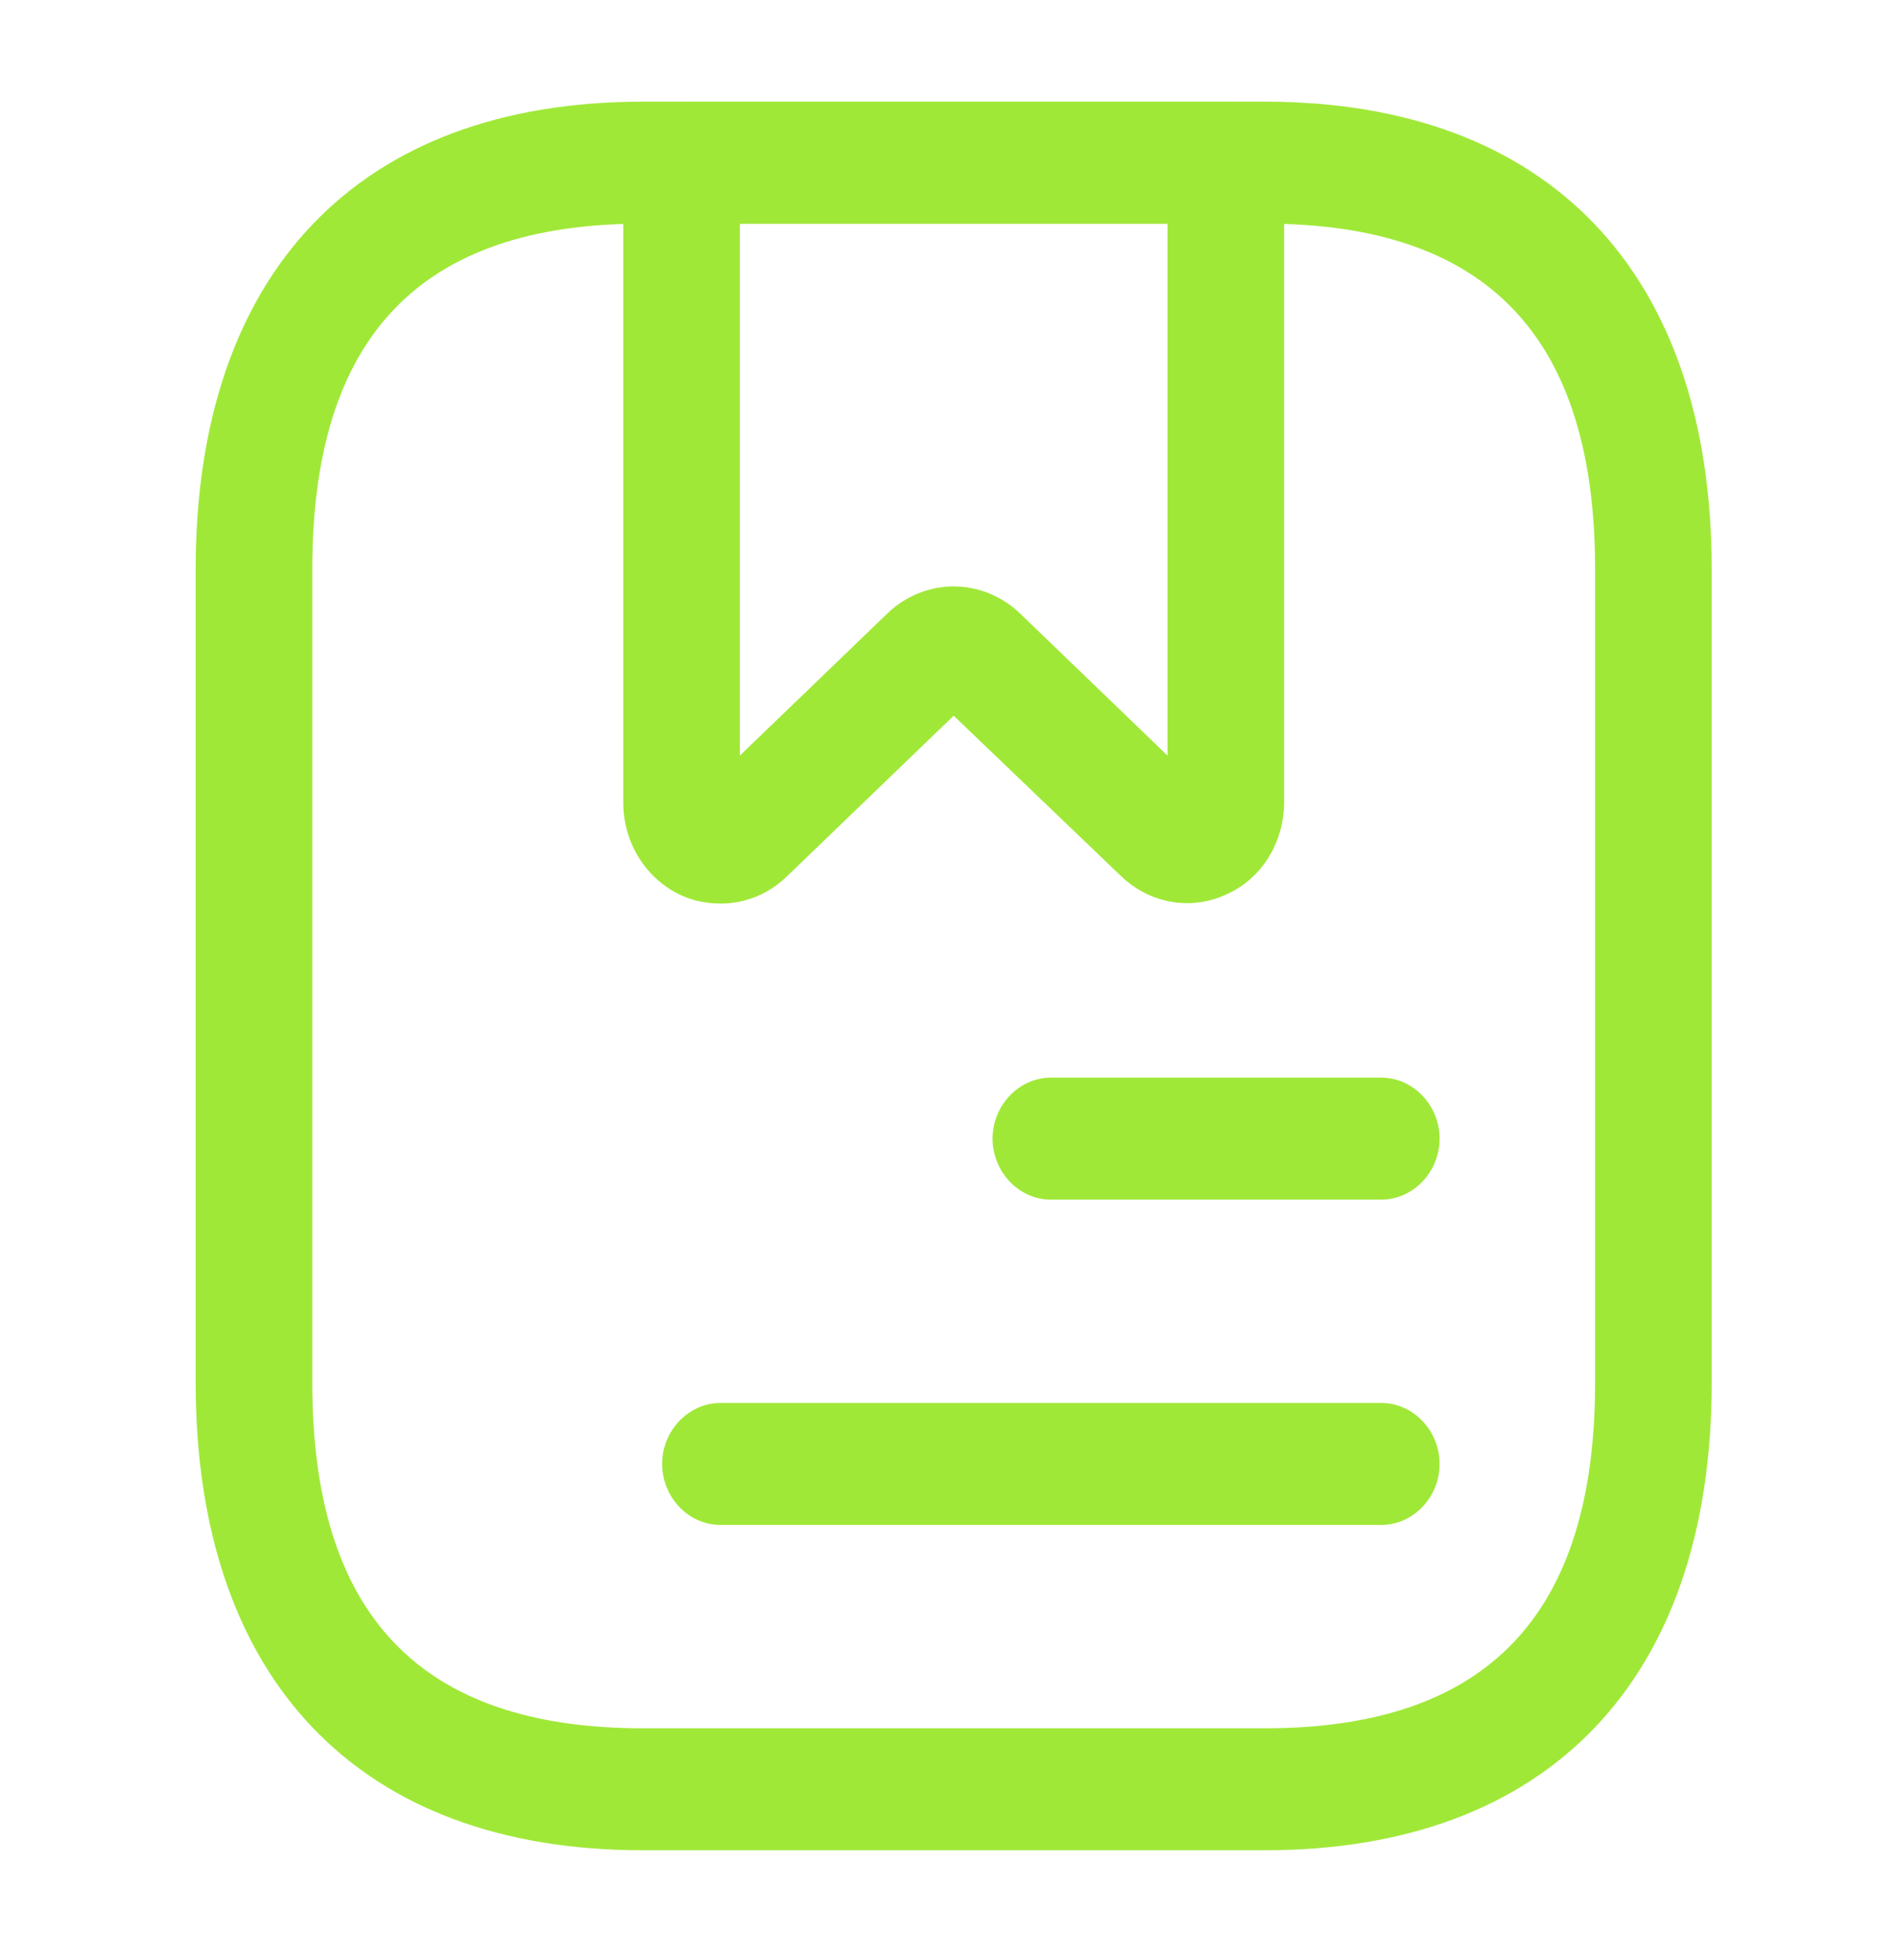 <svg width="61" height="63" viewBox="0 0 61 63" fill="none" xmlns="http://www.w3.org/2000/svg">
<g id="vuesax/outline/archive-book">
<g id="archive-book">
<path id="Vector" d="M40.667 59.474H20.667C11.542 59.474 6.292 53.984 6.292 44.442V18.299C6.292 8.757 11.542 3.268 20.667 3.268H40.667C49.792 3.268 55.042 8.757 55.042 18.299V44.442C55.042 53.984 49.792 59.474 40.667 59.474ZM20.667 7.189C13.517 7.189 10.042 10.823 10.042 18.299V44.442C10.042 51.919 13.517 55.553 20.667 55.553H40.667C47.817 55.553 51.292 51.919 51.292 44.442V18.299C51.292 10.823 47.817 7.189 40.667 7.189H20.667Z" fill="#A0E838"/>
<path id="Vector_2" d="M23.167 29.044C22.742 29.044 22.317 28.966 21.917 28.783C20.767 28.26 20.042 27.083 20.042 25.802V5.228C20.042 4.156 20.892 3.268 21.917 3.268H39.417C40.442 3.268 41.292 4.156 41.292 5.228V25.776C41.292 27.083 40.567 28.26 39.417 28.756C38.292 29.279 36.967 29.044 36.042 28.155L30.667 23.005L25.292 28.181C24.692 28.756 23.942 29.044 23.167 29.044ZM30.667 18.849C31.417 18.849 32.192 19.136 32.792 19.711L37.542 24.286V7.189H23.792V24.286L28.542 19.711C29.142 19.136 29.917 18.849 30.667 18.849Z" fill="#A0E838"/>
<path id="Vector_3" d="M44.417 38.56H33.792C32.767 38.56 31.917 37.671 31.917 36.599C31.917 35.528 32.767 34.639 33.792 34.639H44.417C45.442 34.639 46.292 35.528 46.292 36.599C46.292 37.671 45.442 38.56 44.417 38.56Z" fill="#A0E838"/>
<path id="Vector_4" d="M44.417 49.017H23.167C22.142 49.017 21.292 48.128 21.292 47.056C21.292 45.984 22.142 45.096 23.167 45.096H44.417C45.442 45.096 46.292 45.984 46.292 47.056C46.292 48.128 45.442 49.017 44.417 49.017Z" fill="#A0E838"/>
</g>
</g>
</svg>
